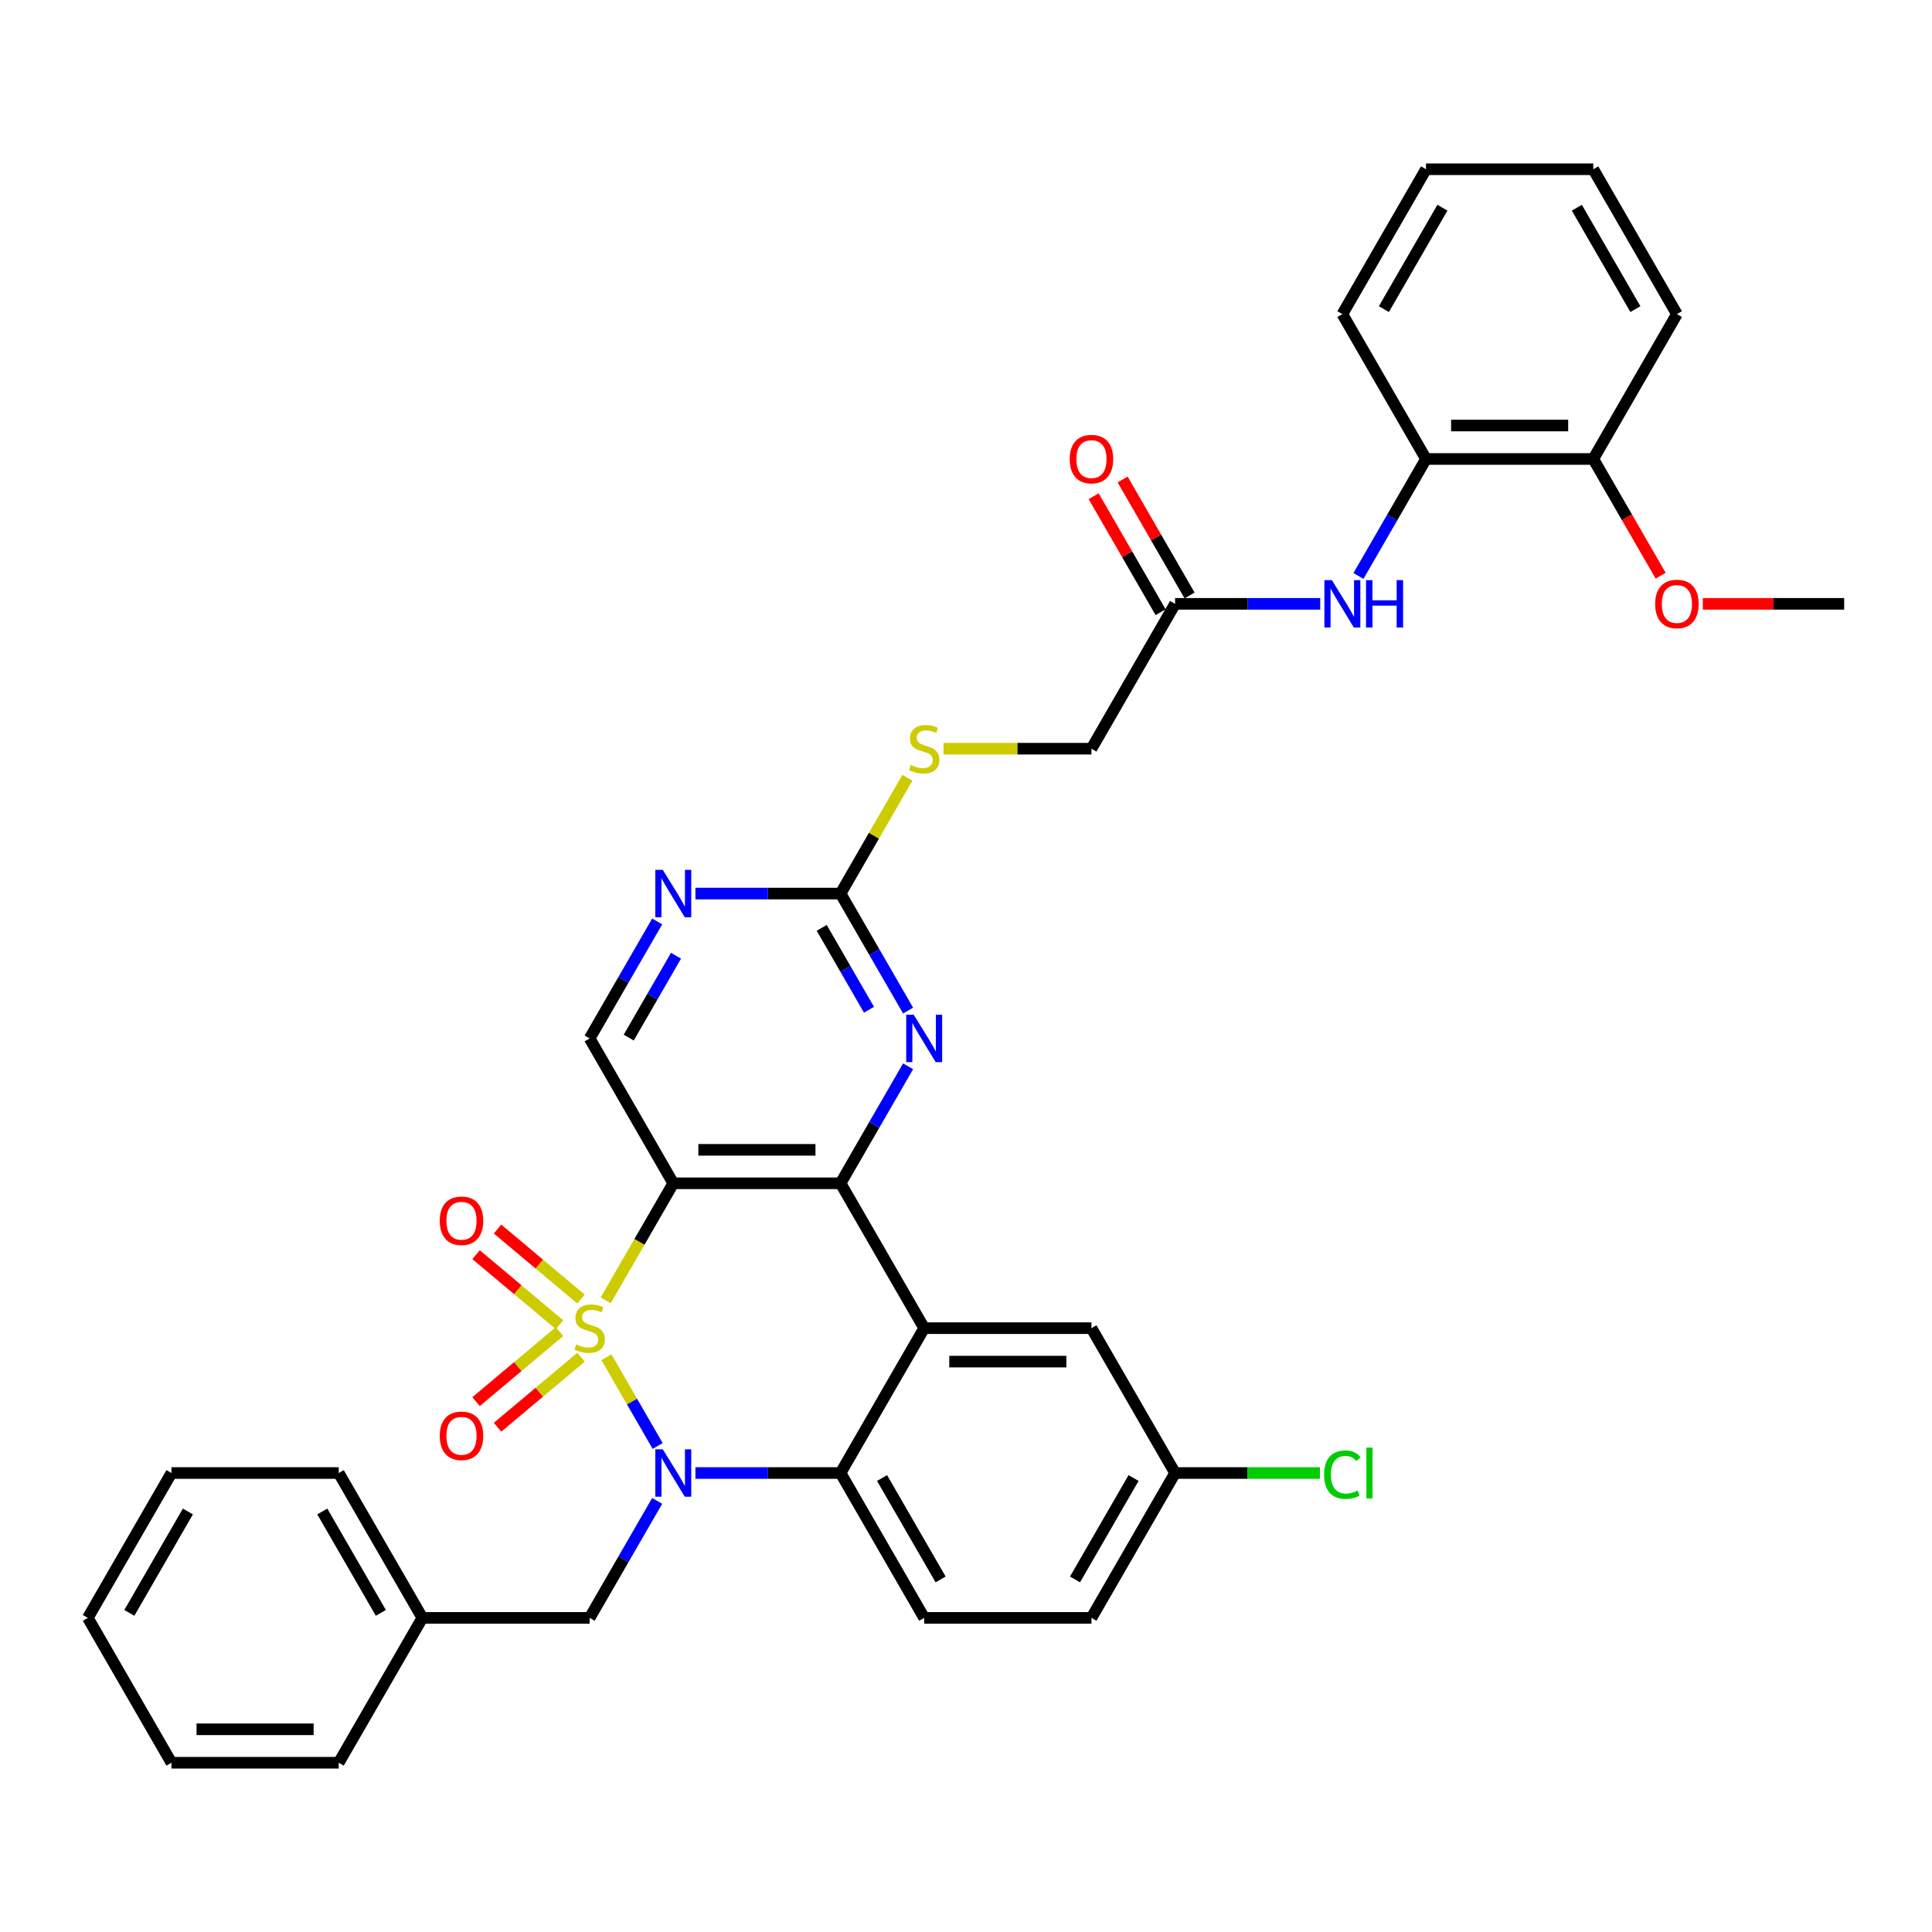 <?xml version='1.0' encoding='iso-8859-1'?>
<svg version='1.1' baseProfile='full'
              xmlns='http://www.w3.org/2000/svg'
                      xmlns:rdkit='http://www.rdkit.org/xml'
                      xmlns:xlink='http://www.w3.org/1999/xlink'
                  xml:space='preserve'
width='1000px' height='1000px' viewBox='0 0 1000 1000'>
<!-- END OF HEADER -->
<rect style='opacity:1.0;fill:#FFFFFF;stroke:none' width='1000' height='1000' x='0' y='0'> </rect>
<path class='bond-0' d='M 313.883,702.499 L 327.145,725.471' style='fill:none;fill-rule:evenodd;stroke:#CCCC00;stroke-width:6px;stroke-linecap:butt;stroke-linejoin:miter;stroke-opacity:1' />
<path class='bond-0' d='M 327.145,725.471 L 340.408,748.442' style='fill:none;fill-rule:evenodd;stroke:#0000FF;stroke-width:6px;stroke-linecap:butt;stroke-linejoin:miter;stroke-opacity:1' />
<path class='bond-1' d='M 313.503,673.062 L 330.994,642.766' style='fill:none;fill-rule:evenodd;stroke:#CCCC00;stroke-width:6px;stroke-linecap:butt;stroke-linejoin:miter;stroke-opacity:1' />
<path class='bond-1' d='M 330.994,642.766 L 348.485,612.471' style='fill:none;fill-rule:evenodd;stroke:#000000;stroke-width:6px;stroke-linecap:butt;stroke-linejoin:miter;stroke-opacity:1' />
<path class='bond-8' d='M 300.734,672.406 L 279.131,654.279' style='fill:none;fill-rule:evenodd;stroke:#CCCC00;stroke-width:6px;stroke-linecap:butt;stroke-linejoin:miter;stroke-opacity:1' />
<path class='bond-8' d='M 279.131,654.279 L 257.529,636.152' style='fill:none;fill-rule:evenodd;stroke:#FF0000;stroke-width:6px;stroke-linecap:butt;stroke-linejoin:miter;stroke-opacity:1' />
<path class='bond-8' d='M 289.604,685.671 L 268.001,667.544' style='fill:none;fill-rule:evenodd;stroke:#CCCC00;stroke-width:6px;stroke-linecap:butt;stroke-linejoin:miter;stroke-opacity:1' />
<path class='bond-8' d='M 268.001,667.544 L 246.398,649.417' style='fill:none;fill-rule:evenodd;stroke:#FF0000;stroke-width:6px;stroke-linecap:butt;stroke-linejoin:miter;stroke-opacity:1' />
<path class='bond-9' d='M 289.604,689.232 L 268.001,707.359' style='fill:none;fill-rule:evenodd;stroke:#CCCC00;stroke-width:6px;stroke-linecap:butt;stroke-linejoin:miter;stroke-opacity:1' />
<path class='bond-9' d='M 268.001,707.359 L 246.398,725.485' style='fill:none;fill-rule:evenodd;stroke:#FF0000;stroke-width:6px;stroke-linecap:butt;stroke-linejoin:miter;stroke-opacity:1' />
<path class='bond-9' d='M 300.734,702.497 L 279.131,720.623' style='fill:none;fill-rule:evenodd;stroke:#CCCC00;stroke-width:6px;stroke-linecap:butt;stroke-linejoin:miter;stroke-opacity:1' />
<path class='bond-9' d='M 279.131,720.623 L 257.529,738.75' style='fill:none;fill-rule:evenodd;stroke:#FF0000;stroke-width:6px;stroke-linecap:butt;stroke-linejoin:miter;stroke-opacity:1' />
<path class='bond-4' d='M 359.948,762.432 L 397.506,762.432' style='fill:none;fill-rule:evenodd;stroke:#0000FF;stroke-width:6px;stroke-linecap:butt;stroke-linejoin:miter;stroke-opacity:1' />
<path class='bond-4' d='M 397.506,762.432 L 435.065,762.432' style='fill:none;fill-rule:evenodd;stroke:#000000;stroke-width:6px;stroke-linecap:butt;stroke-linejoin:miter;stroke-opacity:1' />
<path class='bond-12' d='M 340.157,776.856 L 322.676,807.134' style='fill:none;fill-rule:evenodd;stroke:#0000FF;stroke-width:6px;stroke-linecap:butt;stroke-linejoin:miter;stroke-opacity:1' />
<path class='bond-12' d='M 322.676,807.134 L 305.195,837.412' style='fill:none;fill-rule:evenodd;stroke:#000000;stroke-width:6px;stroke-linecap:butt;stroke-linejoin:miter;stroke-opacity:1' />
<path class='bond-2' d='M 348.485,612.471 L 435.065,612.471' style='fill:none;fill-rule:evenodd;stroke:#000000;stroke-width:6px;stroke-linecap:butt;stroke-linejoin:miter;stroke-opacity:1' />
<path class='bond-2' d='M 361.472,595.155 L 422.078,595.155' style='fill:none;fill-rule:evenodd;stroke:#000000;stroke-width:6px;stroke-linecap:butt;stroke-linejoin:miter;stroke-opacity:1' />
<path class='bond-7' d='M 348.485,612.471 L 305.195,537.49' style='fill:none;fill-rule:evenodd;stroke:#000000;stroke-width:6px;stroke-linecap:butt;stroke-linejoin:miter;stroke-opacity:1' />
<path class='bond-3' d='M 435.065,612.471 L 478.355,687.451' style='fill:none;fill-rule:evenodd;stroke:#000000;stroke-width:6px;stroke-linecap:butt;stroke-linejoin:miter;stroke-opacity:1' />
<path class='bond-5' d='M 435.065,612.471 L 452.546,582.193' style='fill:none;fill-rule:evenodd;stroke:#000000;stroke-width:6px;stroke-linecap:butt;stroke-linejoin:miter;stroke-opacity:1' />
<path class='bond-5' d='M 452.546,582.193 L 470.027,551.915' style='fill:none;fill-rule:evenodd;stroke:#0000FF;stroke-width:6px;stroke-linecap:butt;stroke-linejoin:miter;stroke-opacity:1' />
<path class='bond-15' d='M 478.355,687.451 L 564.935,687.451' style='fill:none;fill-rule:evenodd;stroke:#000000;stroke-width:6px;stroke-linecap:butt;stroke-linejoin:miter;stroke-opacity:1' />
<path class='bond-15' d='M 491.342,704.767 L 551.948,704.767' style='fill:none;fill-rule:evenodd;stroke:#000000;stroke-width:6px;stroke-linecap:butt;stroke-linejoin:miter;stroke-opacity:1' />
<path class='bond-36' d='M 478.355,687.451 L 435.065,762.432' style='fill:none;fill-rule:evenodd;stroke:#000000;stroke-width:6px;stroke-linecap:butt;stroke-linejoin:miter;stroke-opacity:1' />
<path class='bond-13' d='M 435.065,762.432 L 478.355,837.412' style='fill:none;fill-rule:evenodd;stroke:#000000;stroke-width:6px;stroke-linecap:butt;stroke-linejoin:miter;stroke-opacity:1' />
<path class='bond-13' d='M 456.555,765.021 L 486.858,817.507' style='fill:none;fill-rule:evenodd;stroke:#000000;stroke-width:6px;stroke-linecap:butt;stroke-linejoin:miter;stroke-opacity:1' />
<path class='bond-37' d='M 470.027,523.066 L 452.546,492.788' style='fill:none;fill-rule:evenodd;stroke:#0000FF;stroke-width:6px;stroke-linecap:butt;stroke-linejoin:miter;stroke-opacity:1' />
<path class='bond-37' d='M 452.546,492.788 L 435.065,462.51' style='fill:none;fill-rule:evenodd;stroke:#000000;stroke-width:6px;stroke-linecap:butt;stroke-linejoin:miter;stroke-opacity:1' />
<path class='bond-37' d='M 449.787,522.641 L 437.55,501.446' style='fill:none;fill-rule:evenodd;stroke:#0000FF;stroke-width:6px;stroke-linecap:butt;stroke-linejoin:miter;stroke-opacity:1' />
<path class='bond-37' d='M 437.55,501.446 L 425.313,480.251' style='fill:none;fill-rule:evenodd;stroke:#000000;stroke-width:6px;stroke-linecap:butt;stroke-linejoin:miter;stroke-opacity:1' />
<path class='bond-6' d='M 435.065,462.51 L 397.506,462.51' style='fill:none;fill-rule:evenodd;stroke:#000000;stroke-width:6px;stroke-linecap:butt;stroke-linejoin:miter;stroke-opacity:1' />
<path class='bond-6' d='M 397.506,462.51 L 359.948,462.51' style='fill:none;fill-rule:evenodd;stroke:#0000FF;stroke-width:6px;stroke-linecap:butt;stroke-linejoin:miter;stroke-opacity:1' />
<path class='bond-17' d='M 435.065,462.51 L 452.366,432.543' style='fill:none;fill-rule:evenodd;stroke:#000000;stroke-width:6px;stroke-linecap:butt;stroke-linejoin:miter;stroke-opacity:1' />
<path class='bond-17' d='M 452.366,432.543 L 469.667,402.577' style='fill:none;fill-rule:evenodd;stroke:#CCCC00;stroke-width:6px;stroke-linecap:butt;stroke-linejoin:miter;stroke-opacity:1' />
<path class='bond-10' d='M 305.195,537.49 L 322.676,507.212' style='fill:none;fill-rule:evenodd;stroke:#000000;stroke-width:6px;stroke-linecap:butt;stroke-linejoin:miter;stroke-opacity:1' />
<path class='bond-10' d='M 322.676,507.212 L 340.157,476.934' style='fill:none;fill-rule:evenodd;stroke:#0000FF;stroke-width:6px;stroke-linecap:butt;stroke-linejoin:miter;stroke-opacity:1' />
<path class='bond-10' d='M 325.435,537.065 L 337.672,515.87' style='fill:none;fill-rule:evenodd;stroke:#000000;stroke-width:6px;stroke-linecap:butt;stroke-linejoin:miter;stroke-opacity:1' />
<path class='bond-10' d='M 337.672,515.87 L 349.909,494.675' style='fill:none;fill-rule:evenodd;stroke:#0000FF;stroke-width:6px;stroke-linecap:butt;stroke-linejoin:miter;stroke-opacity:1' />
<path class='bond-11' d='M 683.342,312.549 L 645.784,312.549' style='fill:none;fill-rule:evenodd;stroke:#0000FF;stroke-width:6px;stroke-linecap:butt;stroke-linejoin:miter;stroke-opacity:1' />
<path class='bond-11' d='M 645.784,312.549 L 608.225,312.549' style='fill:none;fill-rule:evenodd;stroke:#000000;stroke-width:6px;stroke-linecap:butt;stroke-linejoin:miter;stroke-opacity:1' />
<path class='bond-16' d='M 703.133,298.124 L 720.614,267.846' style='fill:none;fill-rule:evenodd;stroke:#0000FF;stroke-width:6px;stroke-linecap:butt;stroke-linejoin:miter;stroke-opacity:1' />
<path class='bond-16' d='M 720.614,267.846 L 738.095,237.568' style='fill:none;fill-rule:evenodd;stroke:#000000;stroke-width:6px;stroke-linecap:butt;stroke-linejoin:miter;stroke-opacity:1' />
<path class='bond-23' d='M 305.195,837.412 L 218.615,837.412' style='fill:none;fill-rule:evenodd;stroke:#000000;stroke-width:6px;stroke-linecap:butt;stroke-linejoin:miter;stroke-opacity:1' />
<path class='bond-22' d='M 478.355,837.412 L 564.935,837.412' style='fill:none;fill-rule:evenodd;stroke:#000000;stroke-width:6px;stroke-linecap:butt;stroke-linejoin:miter;stroke-opacity:1' />
<path class='bond-14' d='M 608.225,312.549 L 564.935,387.529' style='fill:none;fill-rule:evenodd;stroke:#000000;stroke-width:6px;stroke-linecap:butt;stroke-linejoin:miter;stroke-opacity:1' />
<path class='bond-19' d='M 615.723,308.22 L 598.392,278.201' style='fill:none;fill-rule:evenodd;stroke:#000000;stroke-width:6px;stroke-linecap:butt;stroke-linejoin:miter;stroke-opacity:1' />
<path class='bond-19' d='M 598.392,278.201 L 581.061,248.183' style='fill:none;fill-rule:evenodd;stroke:#FF0000;stroke-width:6px;stroke-linecap:butt;stroke-linejoin:miter;stroke-opacity:1' />
<path class='bond-19' d='M 600.727,316.878 L 583.396,286.859' style='fill:none;fill-rule:evenodd;stroke:#000000;stroke-width:6px;stroke-linecap:butt;stroke-linejoin:miter;stroke-opacity:1' />
<path class='bond-19' d='M 583.396,286.859 L 566.065,256.841' style='fill:none;fill-rule:evenodd;stroke:#FF0000;stroke-width:6px;stroke-linecap:butt;stroke-linejoin:miter;stroke-opacity:1' />
<path class='bond-21' d='M 564.935,687.451 L 608.225,762.432' style='fill:none;fill-rule:evenodd;stroke:#000000;stroke-width:6px;stroke-linecap:butt;stroke-linejoin:miter;stroke-opacity:1' />
<path class='bond-18' d='M 738.095,237.568 L 824.675,237.568' style='fill:none;fill-rule:evenodd;stroke:#000000;stroke-width:6px;stroke-linecap:butt;stroke-linejoin:miter;stroke-opacity:1' />
<path class='bond-18' d='M 751.082,220.252 L 811.688,220.252' style='fill:none;fill-rule:evenodd;stroke:#000000;stroke-width:6px;stroke-linecap:butt;stroke-linejoin:miter;stroke-opacity:1' />
<path class='bond-26' d='M 738.095,237.568 L 694.805,162.588' style='fill:none;fill-rule:evenodd;stroke:#000000;stroke-width:6px;stroke-linecap:butt;stroke-linejoin:miter;stroke-opacity:1' />
<path class='bond-20' d='M 488.381,387.529 L 526.658,387.529' style='fill:none;fill-rule:evenodd;stroke:#CCCC00;stroke-width:6px;stroke-linecap:butt;stroke-linejoin:miter;stroke-opacity:1' />
<path class='bond-20' d='M 526.658,387.529 L 564.935,387.529' style='fill:none;fill-rule:evenodd;stroke:#000000;stroke-width:6px;stroke-linecap:butt;stroke-linejoin:miter;stroke-opacity:1' />
<path class='bond-25' d='M 824.675,237.568 L 842.116,267.777' style='fill:none;fill-rule:evenodd;stroke:#000000;stroke-width:6px;stroke-linecap:butt;stroke-linejoin:miter;stroke-opacity:1' />
<path class='bond-25' d='M 842.116,267.777 L 859.558,297.986' style='fill:none;fill-rule:evenodd;stroke:#FF0000;stroke-width:6px;stroke-linecap:butt;stroke-linejoin:miter;stroke-opacity:1' />
<path class='bond-27' d='M 824.675,237.568 L 867.965,162.588' style='fill:none;fill-rule:evenodd;stroke:#000000;stroke-width:6px;stroke-linecap:butt;stroke-linejoin:miter;stroke-opacity:1' />
<path class='bond-24' d='M 608.225,762.432 L 645.706,762.432' style='fill:none;fill-rule:evenodd;stroke:#000000;stroke-width:6px;stroke-linecap:butt;stroke-linejoin:miter;stroke-opacity:1' />
<path class='bond-24' d='M 645.706,762.432 L 683.186,762.432' style='fill:none;fill-rule:evenodd;stroke:#00CC00;stroke-width:6px;stroke-linecap:butt;stroke-linejoin:miter;stroke-opacity:1' />
<path class='bond-38' d='M 608.225,762.432 L 564.935,837.412' style='fill:none;fill-rule:evenodd;stroke:#000000;stroke-width:6px;stroke-linecap:butt;stroke-linejoin:miter;stroke-opacity:1' />
<path class='bond-38' d='M 586.735,765.021 L 556.432,817.507' style='fill:none;fill-rule:evenodd;stroke:#000000;stroke-width:6px;stroke-linecap:butt;stroke-linejoin:miter;stroke-opacity:1' />
<path class='bond-28' d='M 218.615,837.412 L 175.325,762.432' style='fill:none;fill-rule:evenodd;stroke:#000000;stroke-width:6px;stroke-linecap:butt;stroke-linejoin:miter;stroke-opacity:1' />
<path class='bond-28' d='M 197.125,834.823 L 166.822,782.337' style='fill:none;fill-rule:evenodd;stroke:#000000;stroke-width:6px;stroke-linecap:butt;stroke-linejoin:miter;stroke-opacity:1' />
<path class='bond-29' d='M 218.615,837.412 L 175.325,912.393' style='fill:none;fill-rule:evenodd;stroke:#000000;stroke-width:6px;stroke-linecap:butt;stroke-linejoin:miter;stroke-opacity:1' />
<path class='bond-30' d='M 881.385,312.549 L 917.965,312.549' style='fill:none;fill-rule:evenodd;stroke:#FF0000;stroke-width:6px;stroke-linecap:butt;stroke-linejoin:miter;stroke-opacity:1' />
<path class='bond-30' d='M 917.965,312.549 L 954.545,312.549' style='fill:none;fill-rule:evenodd;stroke:#000000;stroke-width:6px;stroke-linecap:butt;stroke-linejoin:miter;stroke-opacity:1' />
<path class='bond-31' d='M 694.805,162.588 L 738.095,87.607' style='fill:none;fill-rule:evenodd;stroke:#000000;stroke-width:6px;stroke-linecap:butt;stroke-linejoin:miter;stroke-opacity:1' />
<path class='bond-31' d='M 716.295,159.998 L 746.598,107.512' style='fill:none;fill-rule:evenodd;stroke:#000000;stroke-width:6px;stroke-linecap:butt;stroke-linejoin:miter;stroke-opacity:1' />
<path class='bond-40' d='M 867.965,162.588 L 824.675,87.607' style='fill:none;fill-rule:evenodd;stroke:#000000;stroke-width:6px;stroke-linecap:butt;stroke-linejoin:miter;stroke-opacity:1' />
<path class='bond-40' d='M 846.476,159.998 L 816.173,107.512' style='fill:none;fill-rule:evenodd;stroke:#000000;stroke-width:6px;stroke-linecap:butt;stroke-linejoin:miter;stroke-opacity:1' />
<path class='bond-33' d='M 175.325,762.432 L 88.745,762.432' style='fill:none;fill-rule:evenodd;stroke:#000000;stroke-width:6px;stroke-linecap:butt;stroke-linejoin:miter;stroke-opacity:1' />
<path class='bond-34' d='M 175.325,912.393 L 88.745,912.393' style='fill:none;fill-rule:evenodd;stroke:#000000;stroke-width:6px;stroke-linecap:butt;stroke-linejoin:miter;stroke-opacity:1' />
<path class='bond-34' d='M 162.338,895.077 L 101.732,895.077' style='fill:none;fill-rule:evenodd;stroke:#000000;stroke-width:6px;stroke-linecap:butt;stroke-linejoin:miter;stroke-opacity:1' />
<path class='bond-32' d='M 738.095,87.607 L 824.675,87.607' style='fill:none;fill-rule:evenodd;stroke:#000000;stroke-width:6px;stroke-linecap:butt;stroke-linejoin:miter;stroke-opacity:1' />
<path class='bond-39' d='M 88.745,762.432 L 45.455,837.412' style='fill:none;fill-rule:evenodd;stroke:#000000;stroke-width:6px;stroke-linecap:butt;stroke-linejoin:miter;stroke-opacity:1' />
<path class='bond-39' d='M 97.247,782.337 L 66.944,834.823' style='fill:none;fill-rule:evenodd;stroke:#000000;stroke-width:6px;stroke-linecap:butt;stroke-linejoin:miter;stroke-opacity:1' />
<path class='bond-35' d='M 88.745,912.393 L 45.455,837.412' style='fill:none;fill-rule:evenodd;stroke:#000000;stroke-width:6px;stroke-linecap:butt;stroke-linejoin:miter;stroke-opacity:1' />
<path  class='atom-0' d='M 298.268 695.867
Q 298.545 695.971, 299.688 696.456
Q 300.831 696.941, 302.078 697.252
Q 303.359 697.529, 304.606 697.529
Q 306.926 697.529, 308.277 696.421
Q 309.628 695.278, 309.628 693.304
Q 309.628 691.954, 308.935 691.122
Q 308.277 690.291, 307.238 689.841
Q 306.199 689.391, 304.468 688.871
Q 302.286 688.213, 300.97 687.59
Q 299.688 686.967, 298.753 685.651
Q 297.853 684.335, 297.853 682.118
Q 297.853 679.036, 299.931 677.131
Q 302.043 675.226, 306.199 675.226
Q 309.039 675.226, 312.26 676.577
L 311.463 679.244
Q 308.519 678.031, 306.303 678.031
Q 303.913 678.031, 302.597 679.036
Q 301.281 680.005, 301.316 681.702
Q 301.316 683.018, 301.974 683.815
Q 302.667 684.612, 303.636 685.062
Q 304.641 685.512, 306.303 686.031
Q 308.519 686.724, 309.835 687.417
Q 311.152 688.109, 312.087 689.529
Q 313.056 690.915, 313.056 693.304
Q 313.056 696.698, 310.771 698.534
Q 308.519 700.335, 304.745 700.335
Q 302.563 700.335, 300.9 699.85
Q 299.273 699.399, 297.333 698.603
L 298.268 695.867
' fill='#CCCC00'/>
<path  class='atom-1' d='M 343.065 750.172
L 351.1 763.159
Q 351.896 764.441, 353.177 766.761
Q 354.459 769.081, 354.528 769.22
L 354.528 750.172
L 357.784 750.172
L 357.784 774.692
L 354.424 774.692
L 345.801 760.493
Q 344.797 758.83, 343.723 756.925
Q 342.684 755.021, 342.372 754.432
L 342.372 774.692
L 339.186 774.692
L 339.186 750.172
L 343.065 750.172
' fill='#0000FF'/>
<path  class='atom-6' d='M 472.935 525.231
L 480.97 538.218
Q 481.766 539.499, 483.048 541.819
Q 484.329 544.14, 484.398 544.278
L 484.398 525.231
L 487.654 525.231
L 487.654 549.75
L 484.294 549.75
L 475.671 535.551
Q 474.667 533.889, 473.593 531.984
Q 472.554 530.079, 472.242 529.49
L 472.242 549.75
L 469.056 549.75
L 469.056 525.231
L 472.935 525.231
' fill='#0000FF'/>
<path  class='atom-9' d='M 227.615 631.868
Q 227.615 625.981, 230.524 622.691
Q 233.433 619.401, 238.871 619.401
Q 244.308 619.401, 247.217 622.691
Q 250.126 625.981, 250.126 631.868
Q 250.126 637.825, 247.182 641.219
Q 244.239 644.578, 238.871 644.578
Q 233.468 644.578, 230.524 641.219
Q 227.615 637.859, 227.615 631.868
M 238.871 641.807
Q 242.611 641.807, 244.62 639.314
Q 246.663 636.786, 246.663 631.868
Q 246.663 627.054, 244.62 624.63
Q 242.611 622.171, 238.871 622.171
Q 235.13 622.171, 233.087 624.595
Q 231.078 627.02, 231.078 631.868
Q 231.078 636.82, 233.087 639.314
Q 235.13 641.807, 238.871 641.807
' fill='#FF0000'/>
<path  class='atom-10' d='M 227.615 743.173
Q 227.615 737.286, 230.524 733.996
Q 233.433 730.706, 238.871 730.706
Q 244.308 730.706, 247.217 733.996
Q 250.126 737.286, 250.126 743.173
Q 250.126 749.13, 247.182 752.524
Q 244.239 755.883, 238.871 755.883
Q 233.468 755.883, 230.524 752.524
Q 227.615 749.165, 227.615 743.173
M 238.871 753.113
Q 242.611 753.113, 244.62 750.619
Q 246.663 748.091, 246.663 743.173
Q 246.663 738.359, 244.62 735.935
Q 242.611 733.476, 238.871 733.476
Q 235.13 733.476, 233.087 735.901
Q 231.078 738.325, 231.078 743.173
Q 231.078 748.126, 233.087 750.619
Q 235.13 753.113, 238.871 753.113
' fill='#FF0000'/>
<path  class='atom-11' d='M 343.065 450.25
L 351.1 463.237
Q 351.896 464.518, 353.177 466.839
Q 354.459 469.159, 354.528 469.298
L 354.528 450.25
L 357.784 450.25
L 357.784 474.769
L 354.424 474.769
L 345.801 460.57
Q 344.797 458.908, 343.723 457.003
Q 342.684 455.098, 342.372 454.51
L 342.372 474.769
L 339.186 474.769
L 339.186 450.25
L 343.065 450.25
' fill='#0000FF'/>
<path  class='atom-12' d='M 689.385 300.289
L 697.42 313.276
Q 698.216 314.557, 699.498 316.878
Q 700.779 319.198, 700.848 319.336
L 700.848 300.289
L 704.104 300.289
L 704.104 324.808
L 700.745 324.808
L 692.121 310.609
Q 691.117 308.947, 690.043 307.042
Q 689.004 305.137, 688.693 304.549
L 688.693 324.808
L 685.506 324.808
L 685.506 300.289
L 689.385 300.289
' fill='#0000FF'/>
<path  class='atom-12' d='M 707.048 300.289
L 710.372 300.289
L 710.372 310.713
L 722.909 310.713
L 722.909 300.289
L 726.234 300.289
L 726.234 324.808
L 722.909 324.808
L 722.909 313.484
L 710.372 313.484
L 710.372 324.808
L 707.048 324.808
L 707.048 300.289
' fill='#0000FF'/>
<path  class='atom-18' d='M 471.429 395.945
Q 471.706 396.049, 472.848 396.533
Q 473.991 397.018, 475.238 397.33
Q 476.519 397.607, 477.766 397.607
Q 480.087 397.607, 481.437 396.499
Q 482.788 395.356, 482.788 393.382
Q 482.788 392.031, 482.095 391.2
Q 481.437 390.369, 480.398 389.919
Q 479.359 389.469, 477.628 388.949
Q 475.446 388.291, 474.13 387.668
Q 472.848 387.044, 471.913 385.728
Q 471.013 384.412, 471.013 382.196
Q 471.013 379.114, 473.091 377.209
Q 475.203 375.304, 479.359 375.304
Q 482.199 375.304, 485.42 376.655
L 484.623 379.321
Q 481.68 378.109, 479.463 378.109
Q 477.074 378.109, 475.758 379.114
Q 474.442 380.083, 474.476 381.78
Q 474.476 383.096, 475.134 383.893
Q 475.827 384.689, 476.797 385.14
Q 477.801 385.59, 479.463 386.109
Q 481.68 386.802, 482.996 387.495
Q 484.312 388.187, 485.247 389.607
Q 486.216 390.992, 486.216 393.382
Q 486.216 396.776, 483.931 398.611
Q 481.68 400.412, 477.905 400.412
Q 475.723 400.412, 474.061 399.927
Q 472.433 399.477, 470.494 398.681
L 471.429 395.945
' fill='#CCCC00'/>
<path  class='atom-20' d='M 553.68 237.637
Q 553.68 231.75, 556.589 228.46
Q 559.498 225.17, 564.935 225.17
Q 570.372 225.17, 573.281 228.46
Q 576.19 231.75, 576.19 237.637
Q 576.19 243.594, 573.247 246.988
Q 570.303 250.347, 564.935 250.347
Q 559.532 250.347, 556.589 246.988
Q 553.68 243.629, 553.68 237.637
M 564.935 247.577
Q 568.675 247.577, 570.684 245.083
Q 572.727 242.555, 572.727 237.637
Q 572.727 232.823, 570.684 230.399
Q 568.675 227.94, 564.935 227.94
Q 561.195 227.94, 559.152 230.365
Q 557.143 232.789, 557.143 237.637
Q 557.143 242.59, 559.152 245.083
Q 561.195 247.577, 564.935 247.577
' fill='#FF0000'/>
<path  class='atom-25' d='M 685.351 763.28
Q 685.351 757.185, 688.19 753.999
Q 691.065 750.778, 696.502 750.778
Q 701.558 750.778, 704.26 754.345
L 701.974 756.215
Q 700 753.618, 696.502 753.618
Q 692.797 753.618, 690.823 756.112
Q 688.883 758.57, 688.883 763.28
Q 688.883 768.129, 690.892 770.622
Q 692.935 773.116, 696.883 773.116
Q 699.584 773.116, 702.736 771.488
L 703.706 774.086
Q 702.424 774.917, 700.485 775.402
Q 698.545 775.886, 696.398 775.886
Q 691.065 775.886, 688.19 772.631
Q 685.351 769.376, 685.351 763.28
' fill='#00CC00'/>
<path  class='atom-25' d='M 707.238 749.289
L 710.424 749.289
L 710.424 775.575
L 707.238 775.575
L 707.238 749.289
' fill='#00CC00'/>
<path  class='atom-26' d='M 856.71 312.618
Q 856.71 306.73, 859.619 303.44
Q 862.528 300.15, 867.965 300.15
Q 873.403 300.15, 876.312 303.44
Q 879.221 306.73, 879.221 312.618
Q 879.221 318.575, 876.277 321.969
Q 873.333 325.328, 867.965 325.328
Q 862.563 325.328, 859.619 321.969
Q 856.71 318.609, 856.71 312.618
M 867.965 322.557
Q 871.706 322.557, 873.714 320.064
Q 875.758 317.536, 875.758 312.618
Q 875.758 307.804, 873.714 305.38
Q 871.706 302.921, 867.965 302.921
Q 864.225 302.921, 862.182 305.345
Q 860.173 307.769, 860.173 312.618
Q 860.173 317.57, 862.182 320.064
Q 864.225 322.557, 867.965 322.557
' fill='#FF0000'/>
</svg>
